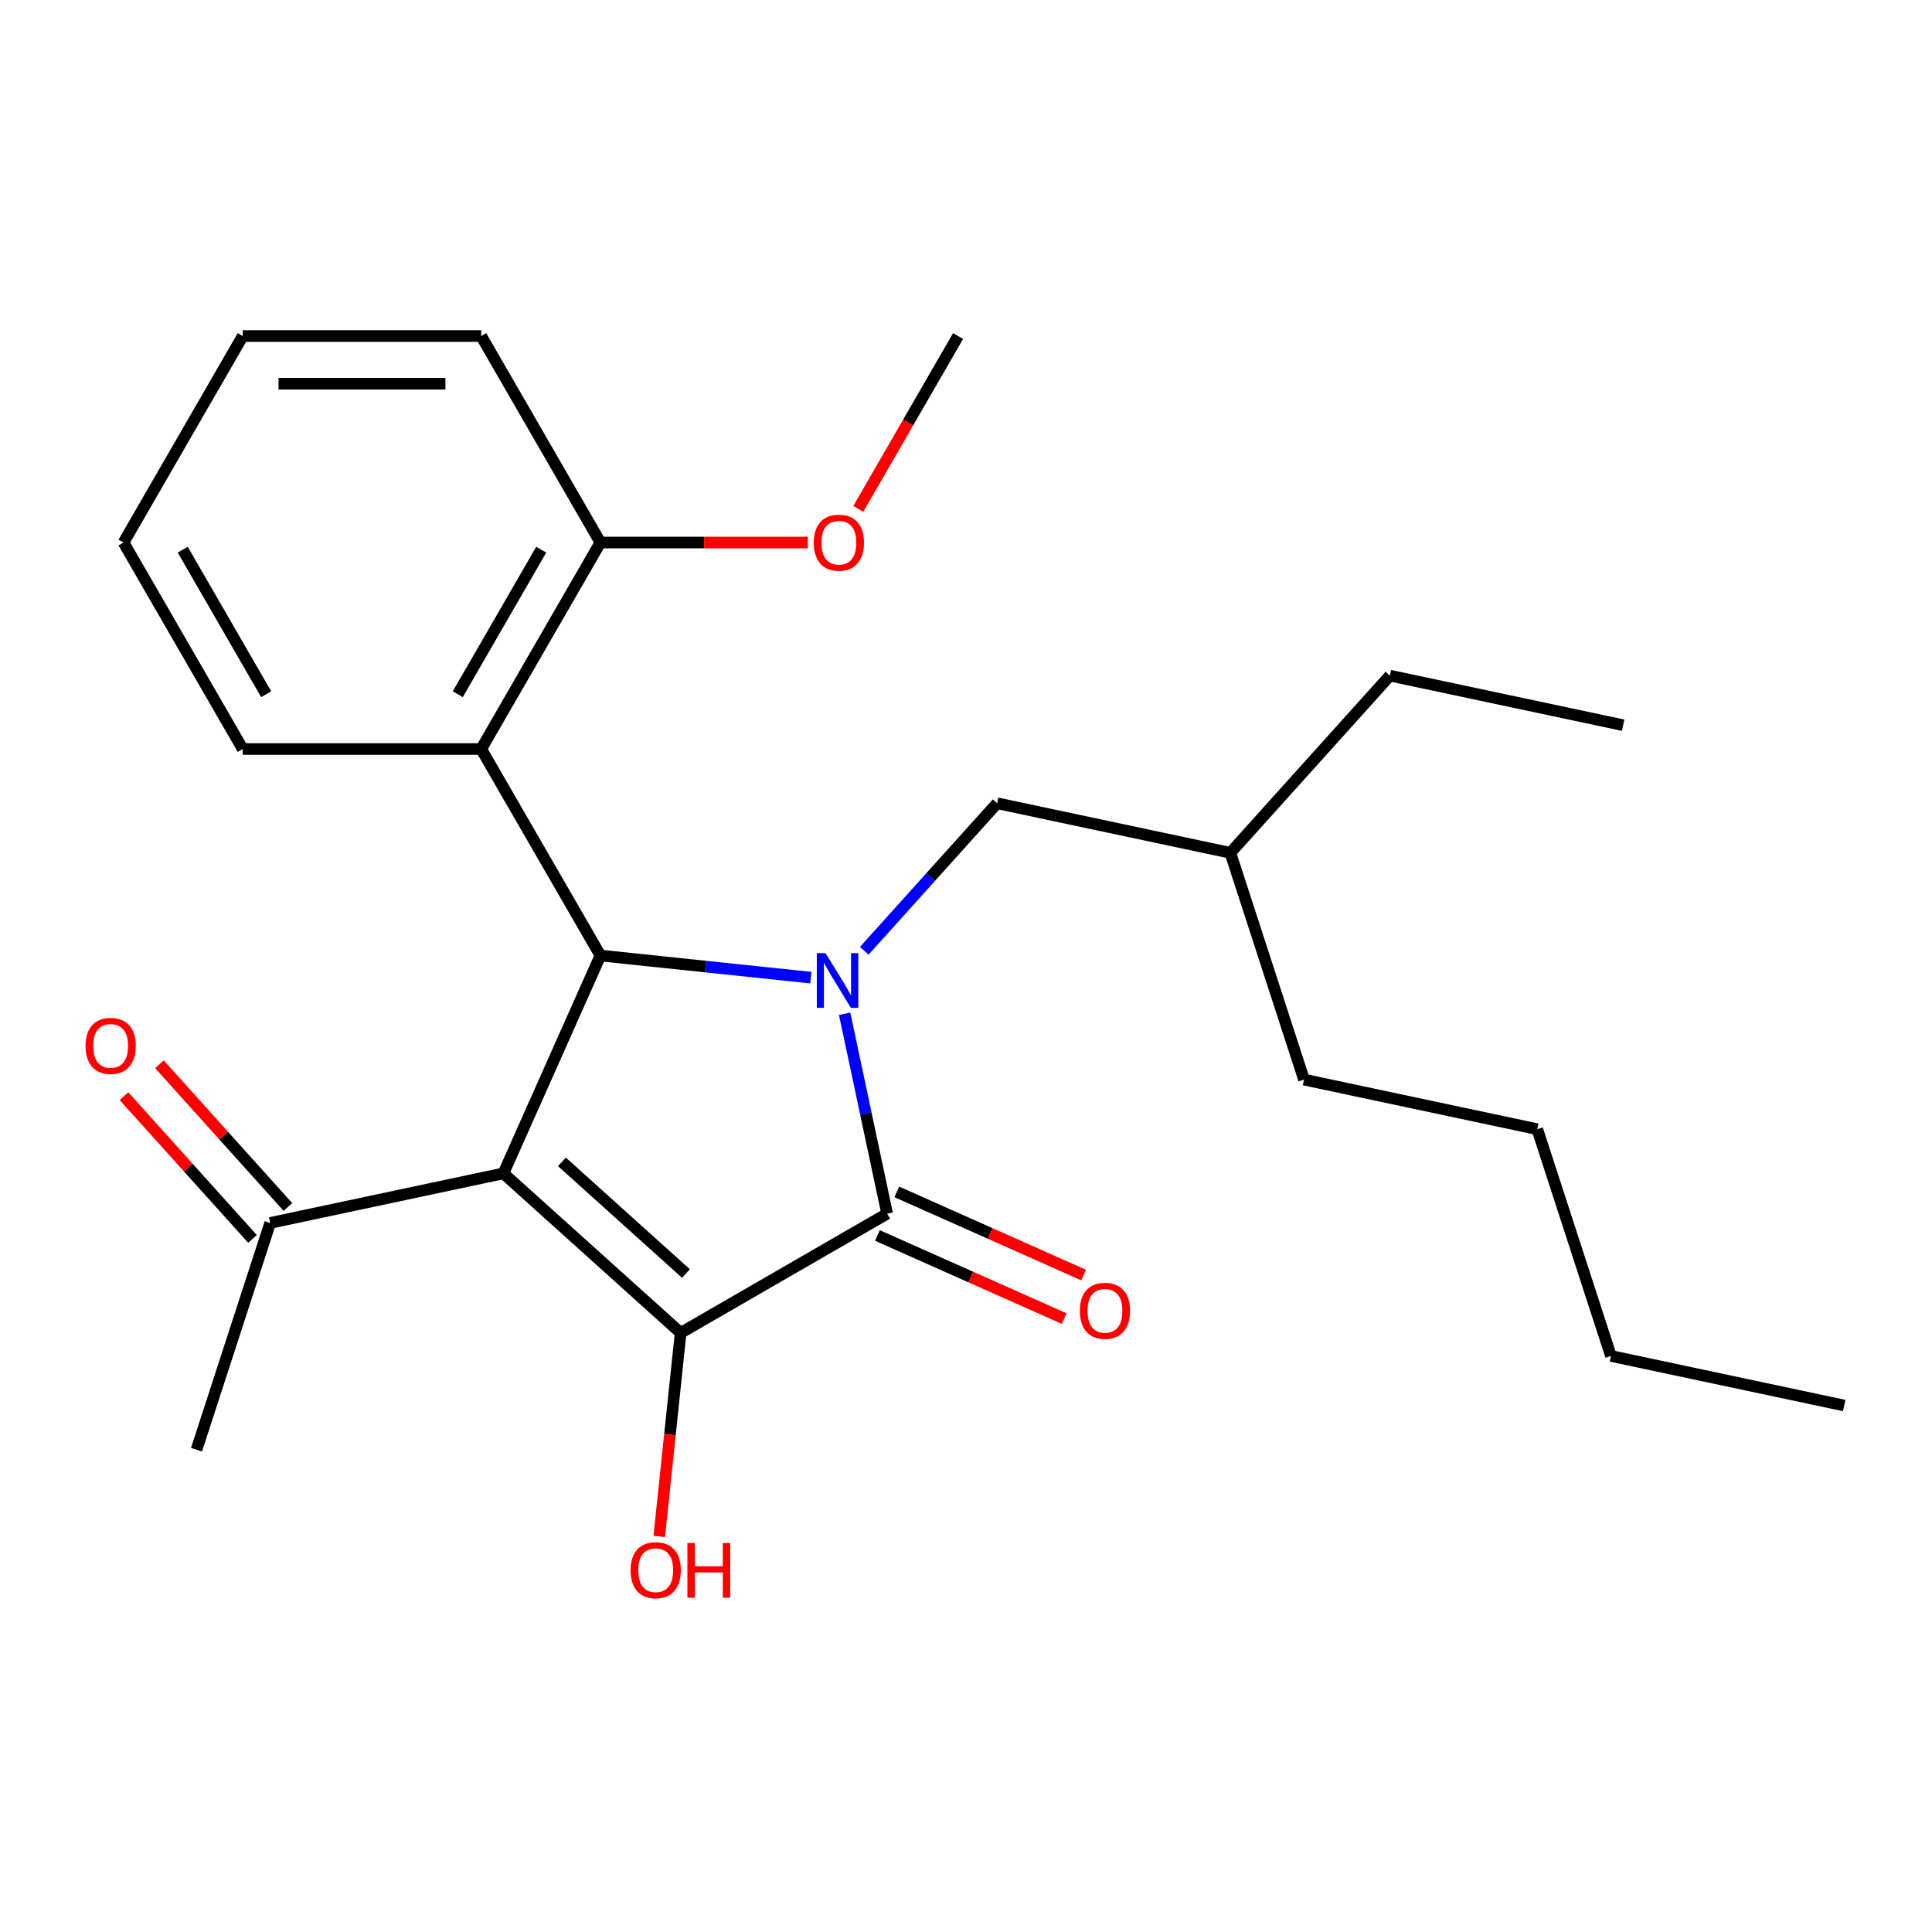 <?xml version='1.0' encoding='iso-8859-1'?>
<svg version='1.1' baseProfile='full'
              xmlns='http://www.w3.org/2000/svg'
                      xmlns:rdkit='http://www.rdkit.org/xml'
                      xmlns:xlink='http://www.w3.org/1999/xlink'
                  xml:space='preserve'
width='1000px' height='1000px' viewBox='0 0 1000 1000'>
<!-- END OF HEADER -->
<rect style='opacity:1.0;fill:#FFFFFF;stroke:none' width='1000' height='1000' x='0' y='0'> </rect>
<path class='bond-1' d='M 260.576,607.329 L 352.295,689.913' style='fill:none;fill-rule:evenodd;stroke:#000000;stroke-width:6px;stroke-linecap:butt;stroke-linejoin:miter;stroke-opacity:1' />
<path class='bond-1' d='M 290.851,601.373 L 355.054,659.182' style='fill:none;fill-rule:evenodd;stroke:#000000;stroke-width:6px;stroke-linecap:butt;stroke-linejoin:miter;stroke-opacity:1' />
<path class='bond-3' d='M 260.576,607.329 L 310.775,494.58' style='fill:none;fill-rule:evenodd;stroke:#000000;stroke-width:6px;stroke-linecap:butt;stroke-linejoin:miter;stroke-opacity:1' />
<path class='bond-5' d='M 260.576,607.329 L 139.854,632.99' style='fill:none;fill-rule:evenodd;stroke:#000000;stroke-width:6px;stroke-linecap:butt;stroke-linejoin:miter;stroke-opacity:1' />
<path class='bond-0' d='M 419.693,506.028 L 365.234,500.304' style='fill:none;fill-rule:evenodd;stroke:#0000FF;stroke-width:6px;stroke-linecap:butt;stroke-linejoin:miter;stroke-opacity:1' />
<path class='bond-0' d='M 365.234,500.304 L 310.775,494.58' style='fill:none;fill-rule:evenodd;stroke:#000000;stroke-width:6px;stroke-linecap:butt;stroke-linejoin:miter;stroke-opacity:1' />
<path class='bond-6' d='M 447.344,492.126 L 481.723,453.945' style='fill:none;fill-rule:evenodd;stroke:#0000FF;stroke-width:6px;stroke-linecap:butt;stroke-linejoin:miter;stroke-opacity:1' />
<path class='bond-6' d='M 481.723,453.945 L 516.102,415.763' style='fill:none;fill-rule:evenodd;stroke:#000000;stroke-width:6px;stroke-linecap:butt;stroke-linejoin:miter;stroke-opacity:1' />
<path class='bond-25' d='M 437.184,524.727 L 448.181,576.465' style='fill:none;fill-rule:evenodd;stroke:#0000FF;stroke-width:6px;stroke-linecap:butt;stroke-linejoin:miter;stroke-opacity:1' />
<path class='bond-25' d='M 448.181,576.465 L 459.179,628.203' style='fill:none;fill-rule:evenodd;stroke:#000000;stroke-width:6px;stroke-linecap:butt;stroke-linejoin:miter;stroke-opacity:1' />
<path class='bond-2' d='M 352.295,689.913 L 459.179,628.203' style='fill:none;fill-rule:evenodd;stroke:#000000;stroke-width:6px;stroke-linecap:butt;stroke-linejoin:miter;stroke-opacity:1' />
<path class='bond-9' d='M 352.295,689.913 L 346.759,742.582' style='fill:none;fill-rule:evenodd;stroke:#000000;stroke-width:6px;stroke-linecap:butt;stroke-linejoin:miter;stroke-opacity:1' />
<path class='bond-9' d='M 346.759,742.582 L 341.223,795.25' style='fill:none;fill-rule:evenodd;stroke:#FF0000;stroke-width:6px;stroke-linecap:butt;stroke-linejoin:miter;stroke-opacity:1' />
<path class='bond-7' d='M 454.159,639.478 L 502.491,660.997' style='fill:none;fill-rule:evenodd;stroke:#000000;stroke-width:6px;stroke-linecap:butt;stroke-linejoin:miter;stroke-opacity:1' />
<path class='bond-7' d='M 502.491,660.997 L 550.822,682.516' style='fill:none;fill-rule:evenodd;stroke:#FF0000;stroke-width:6px;stroke-linecap:butt;stroke-linejoin:miter;stroke-opacity:1' />
<path class='bond-7' d='M 464.199,616.928 L 512.53,638.447' style='fill:none;fill-rule:evenodd;stroke:#000000;stroke-width:6px;stroke-linecap:butt;stroke-linejoin:miter;stroke-opacity:1' />
<path class='bond-7' d='M 512.53,638.447 L 560.862,659.966' style='fill:none;fill-rule:evenodd;stroke:#FF0000;stroke-width:6px;stroke-linecap:butt;stroke-linejoin:miter;stroke-opacity:1' />
<path class='bond-4' d='M 310.775,494.58 L 249.066,387.696' style='fill:none;fill-rule:evenodd;stroke:#000000;stroke-width:6px;stroke-linecap:butt;stroke-linejoin:miter;stroke-opacity:1' />
<path class='bond-8' d='M 249.066,387.696 L 310.775,280.812' style='fill:none;fill-rule:evenodd;stroke:#000000;stroke-width:6px;stroke-linecap:butt;stroke-linejoin:miter;stroke-opacity:1' />
<path class='bond-8' d='M 236.945,359.322 L 280.142,284.503' style='fill:none;fill-rule:evenodd;stroke:#000000;stroke-width:6px;stroke-linecap:butt;stroke-linejoin:miter;stroke-opacity:1' />
<path class='bond-12' d='M 249.066,387.696 L 125.647,387.696' style='fill:none;fill-rule:evenodd;stroke:#000000;stroke-width:6px;stroke-linecap:butt;stroke-linejoin:miter;stroke-opacity:1' />
<path class='bond-10' d='M 149.026,624.731 L 115.768,587.795' style='fill:none;fill-rule:evenodd;stroke:#000000;stroke-width:6px;stroke-linecap:butt;stroke-linejoin:miter;stroke-opacity:1' />
<path class='bond-10' d='M 115.768,587.795 L 82.511,550.859' style='fill:none;fill-rule:evenodd;stroke:#FF0000;stroke-width:6px;stroke-linecap:butt;stroke-linejoin:miter;stroke-opacity:1' />
<path class='bond-10' d='M 130.682,641.248 L 97.425,604.312' style='fill:none;fill-rule:evenodd;stroke:#000000;stroke-width:6px;stroke-linecap:butt;stroke-linejoin:miter;stroke-opacity:1' />
<path class='bond-10' d='M 97.425,604.312 L 64.167,567.375' style='fill:none;fill-rule:evenodd;stroke:#FF0000;stroke-width:6px;stroke-linecap:butt;stroke-linejoin:miter;stroke-opacity:1' />
<path class='bond-14' d='M 139.854,632.99 L 101.716,750.368' style='fill:none;fill-rule:evenodd;stroke:#000000;stroke-width:6px;stroke-linecap:butt;stroke-linejoin:miter;stroke-opacity:1' />
<path class='bond-13' d='M 516.102,415.763 L 636.824,441.423' style='fill:none;fill-rule:evenodd;stroke:#000000;stroke-width:6px;stroke-linecap:butt;stroke-linejoin:miter;stroke-opacity:1' />
<path class='bond-11' d='M 310.775,280.812 L 364.442,280.812' style='fill:none;fill-rule:evenodd;stroke:#000000;stroke-width:6px;stroke-linecap:butt;stroke-linejoin:miter;stroke-opacity:1' />
<path class='bond-11' d='M 364.442,280.812 L 418.109,280.812' style='fill:none;fill-rule:evenodd;stroke:#FF0000;stroke-width:6px;stroke-linecap:butt;stroke-linejoin:miter;stroke-opacity:1' />
<path class='bond-15' d='M 310.775,280.812 L 249.066,173.928' style='fill:none;fill-rule:evenodd;stroke:#000000;stroke-width:6px;stroke-linecap:butt;stroke-linejoin:miter;stroke-opacity:1' />
<path class='bond-16' d='M 444.244,263.407 L 470.074,218.667' style='fill:none;fill-rule:evenodd;stroke:#FF0000;stroke-width:6px;stroke-linecap:butt;stroke-linejoin:miter;stroke-opacity:1' />
<path class='bond-16' d='M 470.074,218.667 L 495.904,173.928' style='fill:none;fill-rule:evenodd;stroke:#000000;stroke-width:6px;stroke-linecap:butt;stroke-linejoin:miter;stroke-opacity:1' />
<path class='bond-21' d='M 125.647,387.696 L 63.937,280.812' style='fill:none;fill-rule:evenodd;stroke:#000000;stroke-width:6px;stroke-linecap:butt;stroke-linejoin:miter;stroke-opacity:1' />
<path class='bond-21' d='M 137.767,359.322 L 94.57,284.503' style='fill:none;fill-rule:evenodd;stroke:#000000;stroke-width:6px;stroke-linecap:butt;stroke-linejoin:miter;stroke-opacity:1' />
<path class='bond-17' d='M 636.824,441.423 L 719.408,349.705' style='fill:none;fill-rule:evenodd;stroke:#000000;stroke-width:6px;stroke-linecap:butt;stroke-linejoin:miter;stroke-opacity:1' />
<path class='bond-18' d='M 636.824,441.423 L 674.963,558.802' style='fill:none;fill-rule:evenodd;stroke:#000000;stroke-width:6px;stroke-linecap:butt;stroke-linejoin:miter;stroke-opacity:1' />
<path class='bond-26' d='M 249.066,173.928 L 125.647,173.928' style='fill:none;fill-rule:evenodd;stroke:#000000;stroke-width:6px;stroke-linecap:butt;stroke-linejoin:miter;stroke-opacity:1' />
<path class='bond-26' d='M 230.553,198.612 L 144.16,198.612' style='fill:none;fill-rule:evenodd;stroke:#000000;stroke-width:6px;stroke-linecap:butt;stroke-linejoin:miter;stroke-opacity:1' />
<path class='bond-22' d='M 719.408,349.705 L 840.13,375.365' style='fill:none;fill-rule:evenodd;stroke:#000000;stroke-width:6px;stroke-linecap:butt;stroke-linejoin:miter;stroke-opacity:1' />
<path class='bond-20' d='M 674.963,558.802 L 795.685,584.462' style='fill:none;fill-rule:evenodd;stroke:#000000;stroke-width:6px;stroke-linecap:butt;stroke-linejoin:miter;stroke-opacity:1' />
<path class='bond-19' d='M 833.823,701.841 L 795.685,584.462' style='fill:none;fill-rule:evenodd;stroke:#000000;stroke-width:6px;stroke-linecap:butt;stroke-linejoin:miter;stroke-opacity:1' />
<path class='bond-23' d='M 833.823,701.841 L 954.545,727.501' style='fill:none;fill-rule:evenodd;stroke:#000000;stroke-width:6px;stroke-linecap:butt;stroke-linejoin:miter;stroke-opacity:1' />
<path class='bond-24' d='M 63.937,280.812 L 125.647,173.928' style='fill:none;fill-rule:evenodd;stroke:#000000;stroke-width:6px;stroke-linecap:butt;stroke-linejoin:miter;stroke-opacity:1' />
<path  class='atom-1' d='M 427.258 493.321
L 436.538 508.321
Q 437.458 509.801, 438.938 512.481
Q 440.418 515.161, 440.498 515.321
L 440.498 493.321
L 444.258 493.321
L 444.258 521.641
L 440.378 521.641
L 430.418 505.241
Q 429.258 503.321, 428.018 501.121
Q 426.818 498.921, 426.458 498.241
L 426.458 521.641
L 422.778 521.641
L 422.778 493.321
L 427.258 493.321
' fill='#0000FF'/>
<path  class='atom-8' d='M 558.928 678.482
Q 558.928 671.682, 562.288 667.882
Q 565.648 664.082, 571.928 664.082
Q 578.208 664.082, 581.568 667.882
Q 584.928 671.682, 584.928 678.482
Q 584.928 685.362, 581.528 689.282
Q 578.128 693.162, 571.928 693.162
Q 565.688 693.162, 562.288 689.282
Q 558.928 685.402, 558.928 678.482
M 571.928 689.962
Q 576.248 689.962, 578.568 687.082
Q 580.928 684.162, 580.928 678.482
Q 580.928 672.922, 578.568 670.122
Q 576.248 667.282, 571.928 667.282
Q 567.608 667.282, 565.248 670.082
Q 562.928 672.882, 562.928 678.482
Q 562.928 684.202, 565.248 687.082
Q 567.608 689.962, 571.928 689.962
' fill='#FF0000'/>
<path  class='atom-10' d='M 326.394 812.736
Q 326.394 805.936, 329.754 802.136
Q 333.114 798.336, 339.394 798.336
Q 345.674 798.336, 349.034 802.136
Q 352.394 805.936, 352.394 812.736
Q 352.394 819.616, 348.994 823.536
Q 345.594 827.416, 339.394 827.416
Q 333.154 827.416, 329.754 823.536
Q 326.394 819.656, 326.394 812.736
M 339.394 824.216
Q 343.714 824.216, 346.034 821.336
Q 348.394 818.416, 348.394 812.736
Q 348.394 807.176, 346.034 804.376
Q 343.714 801.536, 339.394 801.536
Q 335.074 801.536, 332.714 804.336
Q 330.394 807.136, 330.394 812.736
Q 330.394 818.456, 332.714 821.336
Q 335.074 824.216, 339.394 824.216
' fill='#FF0000'/>
<path  class='atom-10' d='M 355.794 798.656
L 359.634 798.656
L 359.634 810.696
L 374.114 810.696
L 374.114 798.656
L 377.954 798.656
L 377.954 826.976
L 374.114 826.976
L 374.114 813.896
L 359.634 813.896
L 359.634 826.976
L 355.794 826.976
L 355.794 798.656
' fill='#FF0000'/>
<path  class='atom-11' d='M 44.271 541.351
Q 44.271 534.551, 47.631 530.751
Q 50.991 526.951, 57.271 526.951
Q 63.551 526.951, 66.911 530.751
Q 70.271 534.551, 70.271 541.351
Q 70.271 548.231, 66.871 552.151
Q 63.471 556.031, 57.271 556.031
Q 51.031 556.031, 47.631 552.151
Q 44.271 548.271, 44.271 541.351
M 57.271 552.831
Q 61.591 552.831, 63.911 549.951
Q 66.271 547.031, 66.271 541.351
Q 66.271 535.791, 63.911 532.991
Q 61.591 530.151, 57.271 530.151
Q 52.951 530.151, 50.591 532.951
Q 48.271 535.751, 48.271 541.351
Q 48.271 547.071, 50.591 549.951
Q 52.951 552.831, 57.271 552.831
' fill='#FF0000'/>
<path  class='atom-12' d='M 421.195 280.892
Q 421.195 274.092, 424.555 270.292
Q 427.915 266.492, 434.195 266.492
Q 440.475 266.492, 443.835 270.292
Q 447.195 274.092, 447.195 280.892
Q 447.195 287.772, 443.795 291.692
Q 440.395 295.572, 434.195 295.572
Q 427.955 295.572, 424.555 291.692
Q 421.195 287.812, 421.195 280.892
M 434.195 292.372
Q 438.515 292.372, 440.835 289.492
Q 443.195 286.572, 443.195 280.892
Q 443.195 275.332, 440.835 272.532
Q 438.515 269.692, 434.195 269.692
Q 429.875 269.692, 427.515 272.492
Q 425.195 275.292, 425.195 280.892
Q 425.195 286.612, 427.515 289.492
Q 429.875 292.372, 434.195 292.372
' fill='#FF0000'/>
</svg>
